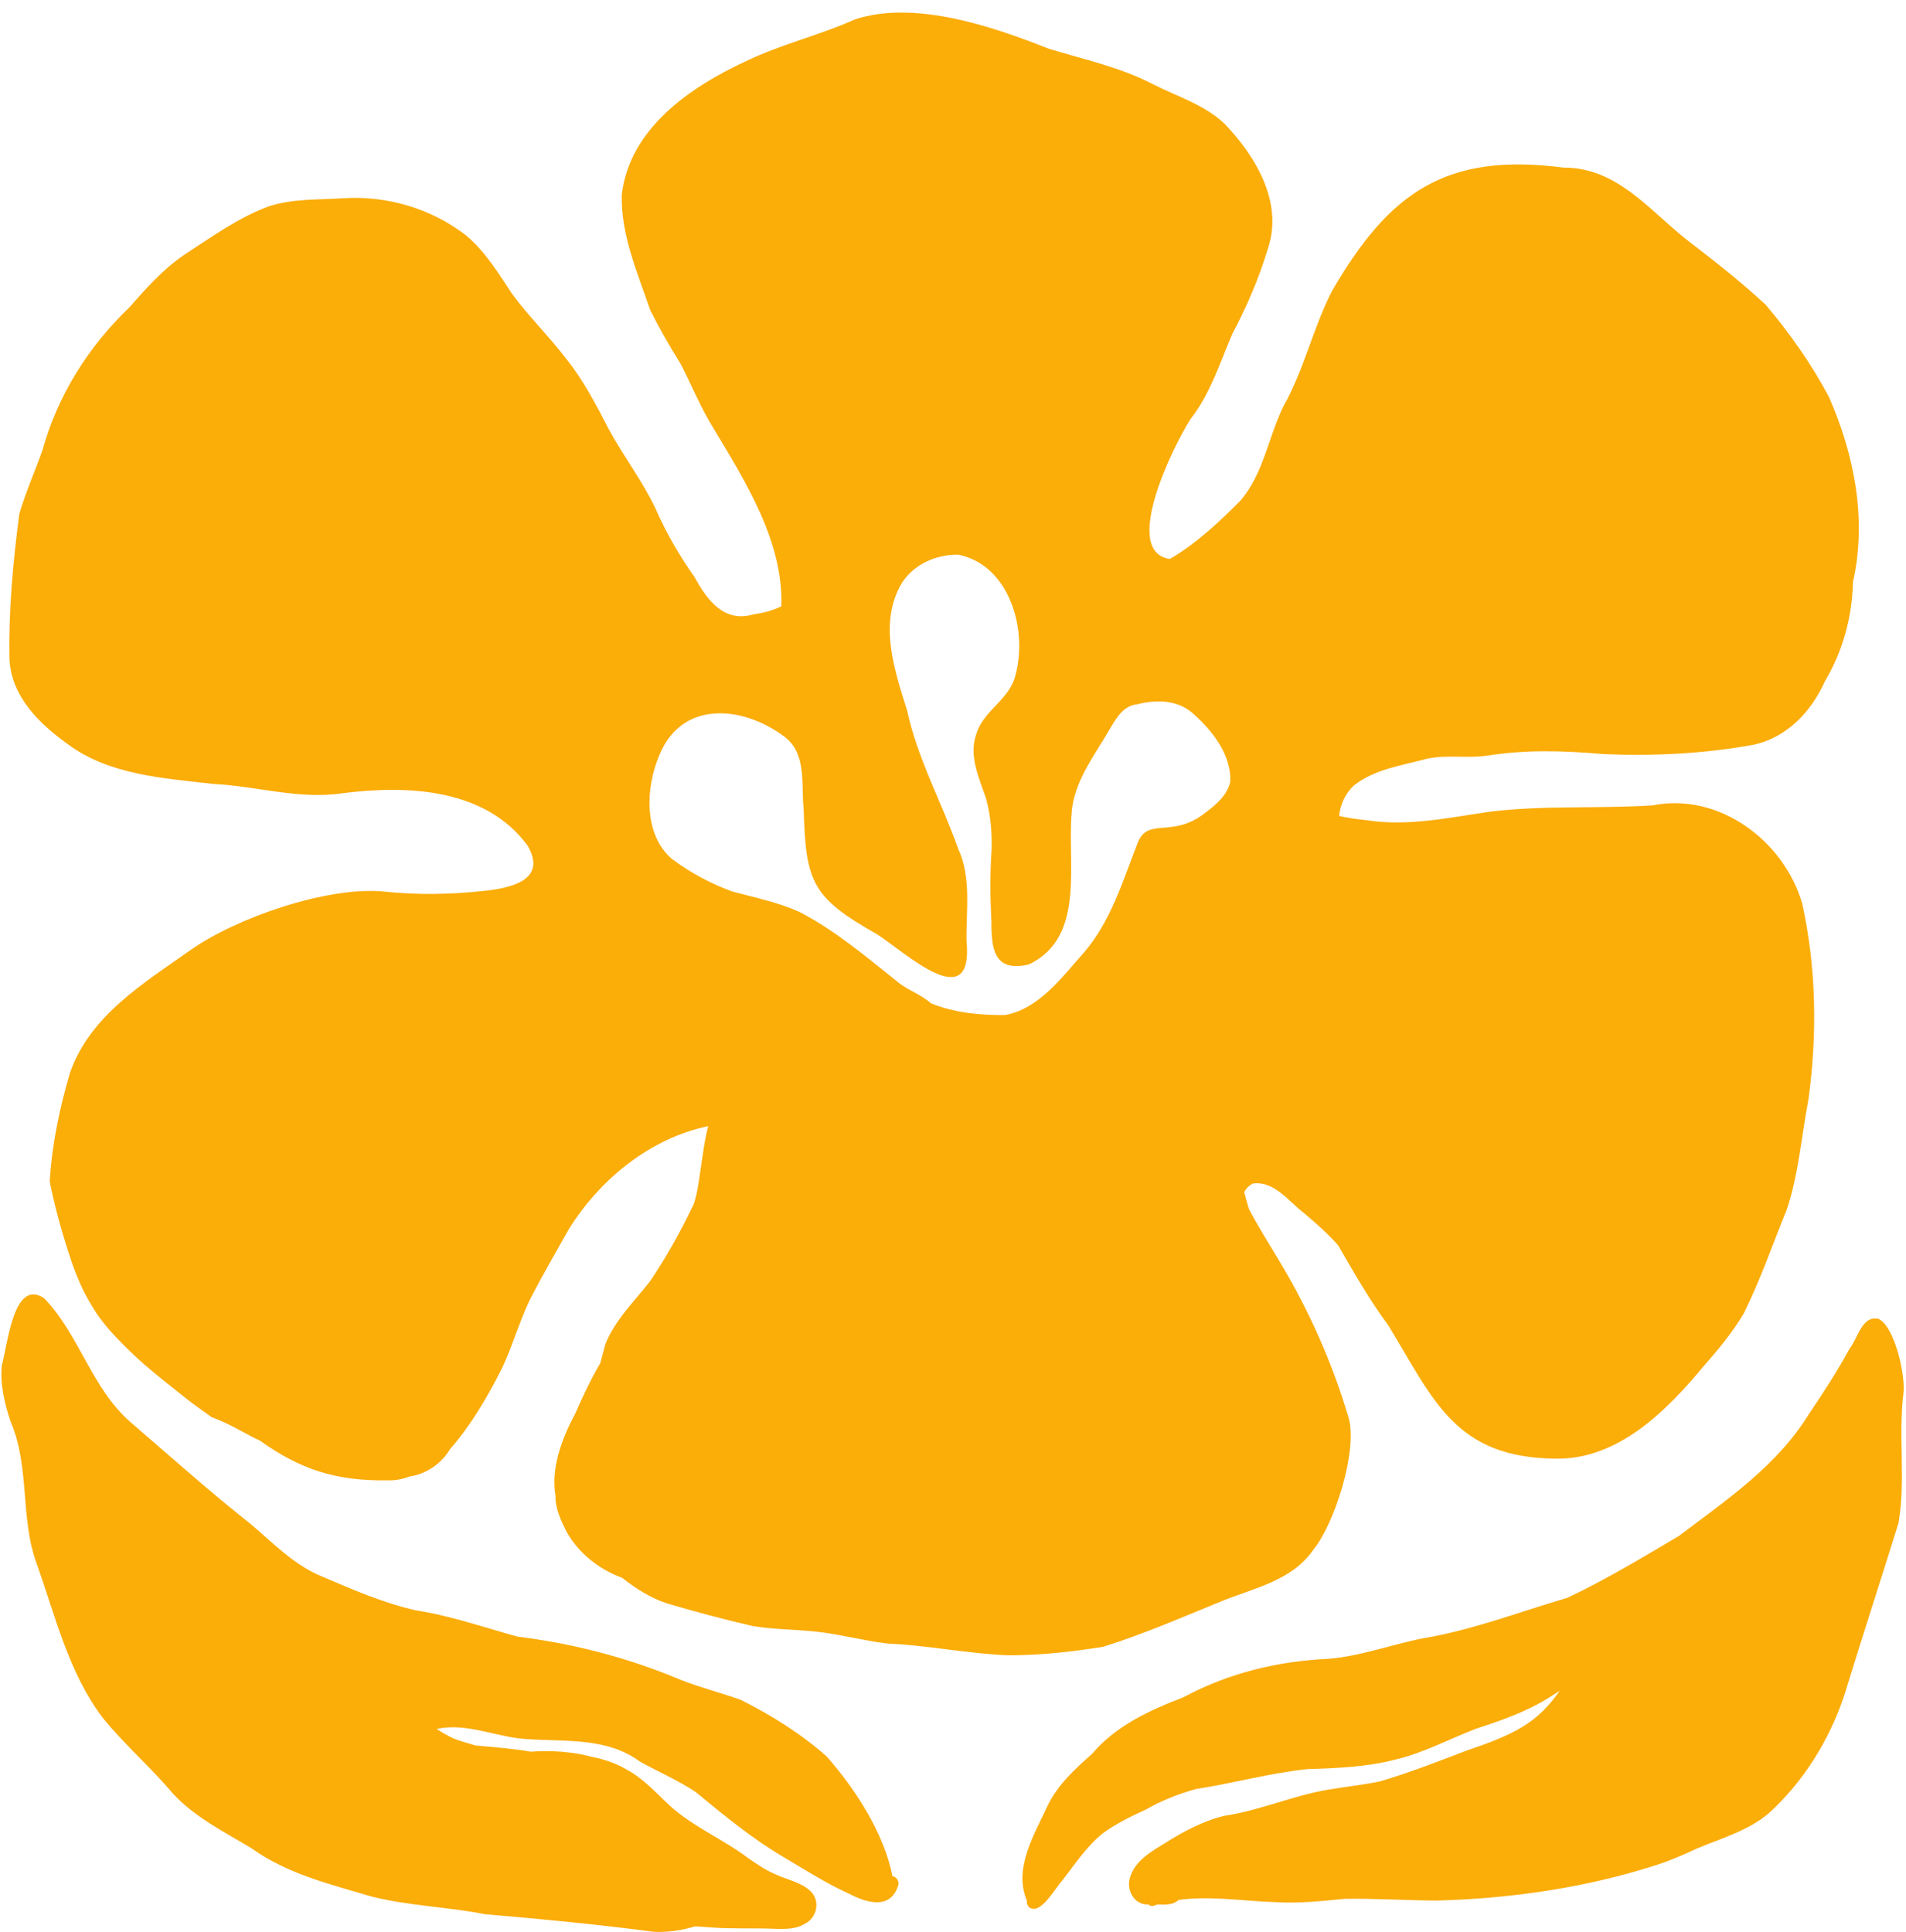 <?xml version="1.0" encoding="UTF-8" standalone="no"?><svg xmlns="http://www.w3.org/2000/svg" xmlns:xlink="http://www.w3.org/1999/xlink" fill="#000000" height="1383.1" preserveAspectRatio="xMidYMid meet" version="1" viewBox="-1.0 -9.0 1364.5 1383.1" width="1364.5" zoomAndPan="magnify"><g><g fill="#fbad08" id="change1_1"><path d="M1343.771,935.093c-11.879-2.594-14.719,13.992-20.645,21.363 c-8.809,16.156-18.816,31.605-29.152,46.816c-22.602,36.934-58.988,61.523-92.941,87.188 c-26.176,15.508-52.375,31.352-79.898,44.336c-34.324,10.07-68.09,23.152-103.465,29.039 c-22.605,4.414-44.535,12.789-67.613,14.66c-36.254,1.613-71.672,10.219-103.742,27.488 c-24.25,9.344-48.473,20.301-65.566,40.652c-12.125,10.605-24.266,21.832-31.492,36.469 c-9.68,21.074-24.965,45.152-15.09,68.574c-0.254,1.516,0.129,3.055,1.477,4.602 c7.832,6.254,18.305-12.863,23.125-18.199c9.34-11.879,17.707-24.875,29.504-34.523 c9.676-7.055,20.422-12.309,31.27-17.258c11.152-6.41,23.148-11.094,35.52-14.555 c26.812-4.129,53.039-11.547,80.047-14.305c20.875-0.648,42.078-1.48,62.375-6.699 c20.418-4.731,38.902-14.809,58.351-22.277c18.012-5.836,36.07-12.168,52.203-22.246 c1.383-0.922,4.137-2.625,7.594-4.844c-16.316,23.441-32.996,31.391-67.406,43.09 c-19.754,7.578-40.828,15.734-61.351,21.793c-12.297,2.562-24.801,3.789-37.164,5.945 c-25.379,4.215-49.086,15.082-74.633,18.758c-14.688,3.707-28.129,10.746-40.895,18.762 c-10.234,6.328-22.465,12.914-26.188,25.207c-2.902,8.875,2.84,19.809,12.879,19.41 c0.082-0.008,0.168-0.016,0.25-0.019c1.047,1.047,2.594,1.547,4.266,0.785c0.793-0.27,1.586-0.523,2.383-0.766 c5.293,0.219,10.805,0.402,14.562-2.875c0.086-0.117,0.168-0.234,0.238-0.352 c23.086-3.207,47.16,0.969,70.34,1.602c16.363,0.996,32.633-0.891,48.91-2.394 c21.824-0.328,43.629,1.094,65.461,1.246c54.133-1.414,108.926-9.441,160.449-26.398 c9.105-3.125,17.93-7.031,26.633-11.125c17.441-7.18,36.582-12.742,51.109-25.152 c24.719-22.551,43.332-52.566,53.84-84.269c12.629-41.266,25.984-82.016,38.805-123.258 c5.348-30.746-0.301-62.121,3.562-93.094C1363.185,975.741,1355.505,940.616,1343.771,935.093z"/><path d="M873.409,1137.285c23.266-9.465,50.199-14.598,65.531-36.5 c15.492-18.848,31.625-70.027,25.824-93.84c-11.695-39.867-28.562-77.684-49.914-113.297 c-7.09-11.879-14.945-24.18-21.629-36.941c-0.109-0.297-0.219-0.598-0.328-0.894 c-1.121-3.777-2.18-7.586-3.188-11.418c1.301-2.523,3.312-4.656,6.305-6.18l0.09,0.031 c15.633-1.918,25.793,13.348,37.051,21.66c8.297,7.129,16.59,14.359,23.824,22.59 c11.328,19.539,22.449,39.191,35.98,57.344c32.758,54.168,48.141,94.684,119.82,95.375 c44.355,0.68,78.965-33.797,105.398-65.691c10.598-12.02,21.027-24.453,29.18-38.285 c11.914-24.055,20.699-49.535,30.805-74.367c8.555-25.516,10.406-52.48,15.496-78.785 c6.391-46.297,5.656-94.316-4.418-140.129c-13.023-45.004-59.539-79.898-107.043-70.426 c-38.5,2.461-77.281-0.129-115.715,4.41c-29.633,4.231-59.289,10.934-89.387,6.184 c-6.477-0.676-13.145-1.531-19.395-3.031c0.824-8.07,4.203-15.781,10.504-21.766 c14.848-11.699,34.188-14.301,51.949-19.082c7.726-1.762,15.809-1.652,23.89-1.543 c6.32,0.086,12.645,0.176,18.797-0.633c27.949-4.574,55.844-3.707,83.957-1.246 c35.992,1.492,72.18-0.184,107.688-6.715c23.84-5.168,41.352-23.809,51.012-45.484 c12.82-21.488,19.48-46.098,20.043-71.078c10.113-44.691,0.973-90.988-17.188-132.41 c-12.555-23.582-28.102-45.684-45.367-66.051c-16.828-15.578-34.91-29.883-53.078-43.867 c-28.754-21.609-52.016-54.422-91.613-54.227c-83.914-10.898-124.601,17.367-165.804,88.512 c-13.57,26.609-19.953,56.32-34.766,82.512c-10.797,22.262-14.203,48.25-30.793,67.453 c-14.418,14.59-31.5,30.695-50.371,41.691c-35.094-4.981,2.195-80.481,14.75-100.195 c14.195-18.105,21-40.199,29.969-61.074c10.379-19.52,19.184-40.02,25.504-61.219 c10.984-32.992-8.93-65.953-31.219-89.195c-14.285-13.461-33.43-19.238-50.609-27.91 c-23.59-12.398-49.73-17.938-75.055-25.641C709.37,9.894,654.183-9.035,611.269,4.785 c-25.59,11.52-53.086,17.875-78.394,30.09c-39.98,18.559-83.086,48.109-88.75,95.422 c-0.828,28.535,11.332,56.164,20.398,82.758c6.664,13.289,14.055,26.148,21.926,38.758 c7.945,15.508,14.523,31.773,23.793,46.559c22.895,38.055,49.852,81.211,48.082,126.711 c-6.266,3.059-13.059,4.742-19.941,5.742c-20.941,6.168-33.051-10.066-42.008-26.48 c-10.969-15.477-20.434-31.77-28.02-49.145c-9.41-20-23.059-37.488-33.527-56.93 c-8.992-17.383-18.078-34.945-30.371-50.262c-12.203-16.129-26.809-30.203-38.781-46.539 c-9.879-14.953-19.352-30.578-33.293-42.16c-24.668-19.035-56.719-28.48-87.781-26.352 c-17.699,1.082-35.898,0.207-52.965,5.691c-22.152,8.137-41.617,22.316-61.273,35.117 c-14.754,10.238-26.66,23.5-38.391,36.918c-29.477,28.145-51.664,63.195-62.559,102.613 c-5.391,15.223-12.047,30.043-16.59,45.535c-4.523,34.52-7.762,69.606-7.051,104.402 c1.582,26.789,21.48,46.008,42.078,60.719c29.684,21.945,68.555,24.16,104.062,28.273 c31.066,1.555,61.57,11.41,92.805,6.559c46.332-5.789,101.965-3.422,132.031,37.656 c14.621,25.242-13.383,30.535-32.457,32.457c-23.762,2.539-47.492,2.836-71.254,0.27 c-40.066-3.531-104.551,18.73-137.25,41.688c-33.723,23.844-72.32,47.031-86.684,88.125 c-7.461,25.316-12.91,51.359-14.496,77.609c0.285,1.559,0.578,3.113,0.883,4.668 c3.93,18.543,9.281,36.895,15.391,54.836c2.34,6.555,4.984,12.969,8.016,19.234 c2.863,5.523,5.977,10.902,9.379,16.113c2.906,4.144,6.023,8.117,9.316,11.961 c7.473,8.309,15.422,16.137,23.758,23.578c9.906,8.594,20.277,16.633,30.508,24.836 c6.035,4.84,12.449,9.199,18.719,13.738c4.18,1.52,8.273,3.273,12.254,5.262 c6.043,3.02,11.941,6.312,17.945,9.399c1.48,0.729,2.968,1.442,4.453,2.16 c28.88,20.705,54.43,28.906,91.35,28.364c5.718,0.104,10.722-0.865,15.14-2.643 c12.088-1.745,23.044-8.906,29.356-19.571c14.677-16.774,26.875-37.119,37.721-58.92 c7.301-15.703,11.996-32.574,19.527-48.195c8.832-17.141,18.512-33.898,28.012-50.695 c22.211-35.477,58.137-64.988,99.676-73.504c-5.004,18.434-6.477,50.543-11.695,58.43 c-8.602,18.043-18.547,35.531-29.633,52.16c-11.332,14.699-25.309,27.848-32.262,45.379 c-1.23,4.465-2.504,9.07-3.723,13.77c-6.734,11.508-12.5,23.633-17.859,35.938 c-10.452,19.461-17.405,39.919-14.136,59.011c-0.414,8.424,4.081,18.035,7.497,24.916 c8.355,15.595,23.43,27.583,40.245,33.75c9.727,7.692,20.167,14.297,32,18.265 c20.23,5.961,40.645,11.426,61.199,16.172c14.672,2.504,29.559,2.394,44.312,3.918 c17.613,1.723,34.727,6.551,52.301,8.648c29.164,1.285,57.887,7.312,87.016,8.434 c22.734-0.082,44.938-2.465,67.473-6.121C817.554,1160.871,845.445,1148.672,873.409,1137.285z M718.523,717.652 c-18.035,0.16-36.23-1.547-53.051-8.418c-7.426-6.723-17.617-9.547-25.105-16.363 c-22.059-17.527-44.082-36.234-69.223-49.133c-15.141-6.766-31.453-10.168-47.422-14.371 c-15.566-5.555-30.473-13.637-43.723-23.508c-20.379-17.559-18.84-50.832-9.164-73.793 c8.66-21.68,25.383-30.445,43.613-30.445c15.93,0,33.008,6.695,46.859,17.32 c15.348,12.227,11.16,34.117,13.043,51.453c1.453,52.32,6.051,63.137,52.508,89.406 c19.77,12.605,69.262,59.332,64.07,4.856c-0.383-22.215,3.648-45.105-6-66.098 c-11.688-33.199-28.996-64.113-36.5-98.762c-9.023-28.875-20.605-62.543-4.121-90.906 c8.406-13.809,24.969-21.145,40.824-20.789c36.582,7.383,49.656,53.57,40.91,85.918 c-3.879,17.508-22.809,25.406-27.926,41.98c-5.875,15.684,1.672,31.5,6.672,46.277 c3.363,11.77,4.402,23.957,4.129,36.16c-1.223,17.492-1.043,34.977-0.172,52.477 c-0.031,19.637,2.094,36.293,26.688,30.523c42.5-20.004,26.332-75.609,31.25-113.109 c3.254-21.039,16.98-38.133,27.258-56.184c4.582-7.543,9.375-15.973,19.082-16.961 c14.285-3.582,29.723-3.336,40.945,7.414c13.488,12.094,26.547,28.988,25.805,47.949 c-2.043,9.566-10.105,16.484-17.652,22.082c-24.484,19.551-41.992,2.047-49.211,23.156 c-10.344,26.594-18.773,54.73-37.656,76.805C759.519,690.176,743.027,713.195,718.523,717.652z"/><path d="M637.842,1334.065c-5.633-30.168-26.738-62.719-46.949-85.598 c-18.32-16.273-39.672-29.621-61.598-40.598c-14.27-5.078-29.035-8.816-43.168-14.371 c-37.445-15.762-76.508-25.898-116.824-30.898c-24.246-6.731-48.086-15.047-73.035-18.883 c-23.207-5.352-44.898-14.746-66.766-24.156c-19.652-7.906-34.777-23.789-50.711-37.273 c-29.676-23.441-57.801-48.637-86.453-73.305c-27.609-23.938-36.586-62.586-61.75-88.625 C8.467,905.573,4.388,954.804,0.306,968.311c-1.352,13.867,1.949,27.449,6.332,40.504 c14.02,32.66,6.5,69.246,18.824,102.117c13.359,37.492,22.523,77.188,46.941,109.594 c15.293,19.062,34.105,35.09,49.852,53.855c15.73,17.359,37.262,27.914,57.066,39.918 c25.422,18.234,55.969,25.508,85.473,34.305c26.676,6.785,54.57,7.438,81.609,12.746 c40.457,3.406,80.734,7.328,120.973,12.602c1.117,0.047,2.227,0.066,3.332,0.066 c8.934,0,17.562-1.48,25.922-3.984c3.953,0.219,7.898,0.461,11.836,0.793 c15.387,1.137,30.836,0.266,46.246,0.996c6.844,0.09,14.148,0.223,20.195-3.484 c9.039-4.246,11.688-16.77,4.144-23.691c-6.527-6.086-15.715-7.801-23.664-11.355 c-7.375-2.902-13.922-7.402-20.434-11.848c-18.23-13.898-39.941-22.633-56.902-38.223 c-9.781-9.188-18.859-19.375-30.902-25.695c-7.309-4.305-15.383-6.984-23.668-8.676 c-14.453-3.844-29.234-4.949-44.145-3.894c-0.18-0.004-0.363-0.004-0.543-0.012 c-13.121-2.219-26.395-3.227-39.645-4.438c-5.258-1.785-10.738-2.902-15.836-5.176 c-4.098-1.883-7.941-4.211-11.781-6.551c21.5-5.09,43.902,6.406,65.812,7.258 c27.293,1.777,56.098-1.219,79.477,15.824c13.316,7.516,27.488,13.492,40.246,22.008 c20.102,16.582,40.152,33.148,62.676,46.449c15.43,9.102,30.539,18.836,46.887,26.246 c12.332,6.5,29.602,11.895,35.266-5.504C643.158,1338.097,640.939,1334.526,637.842,1334.065z"/></g></g></svg>